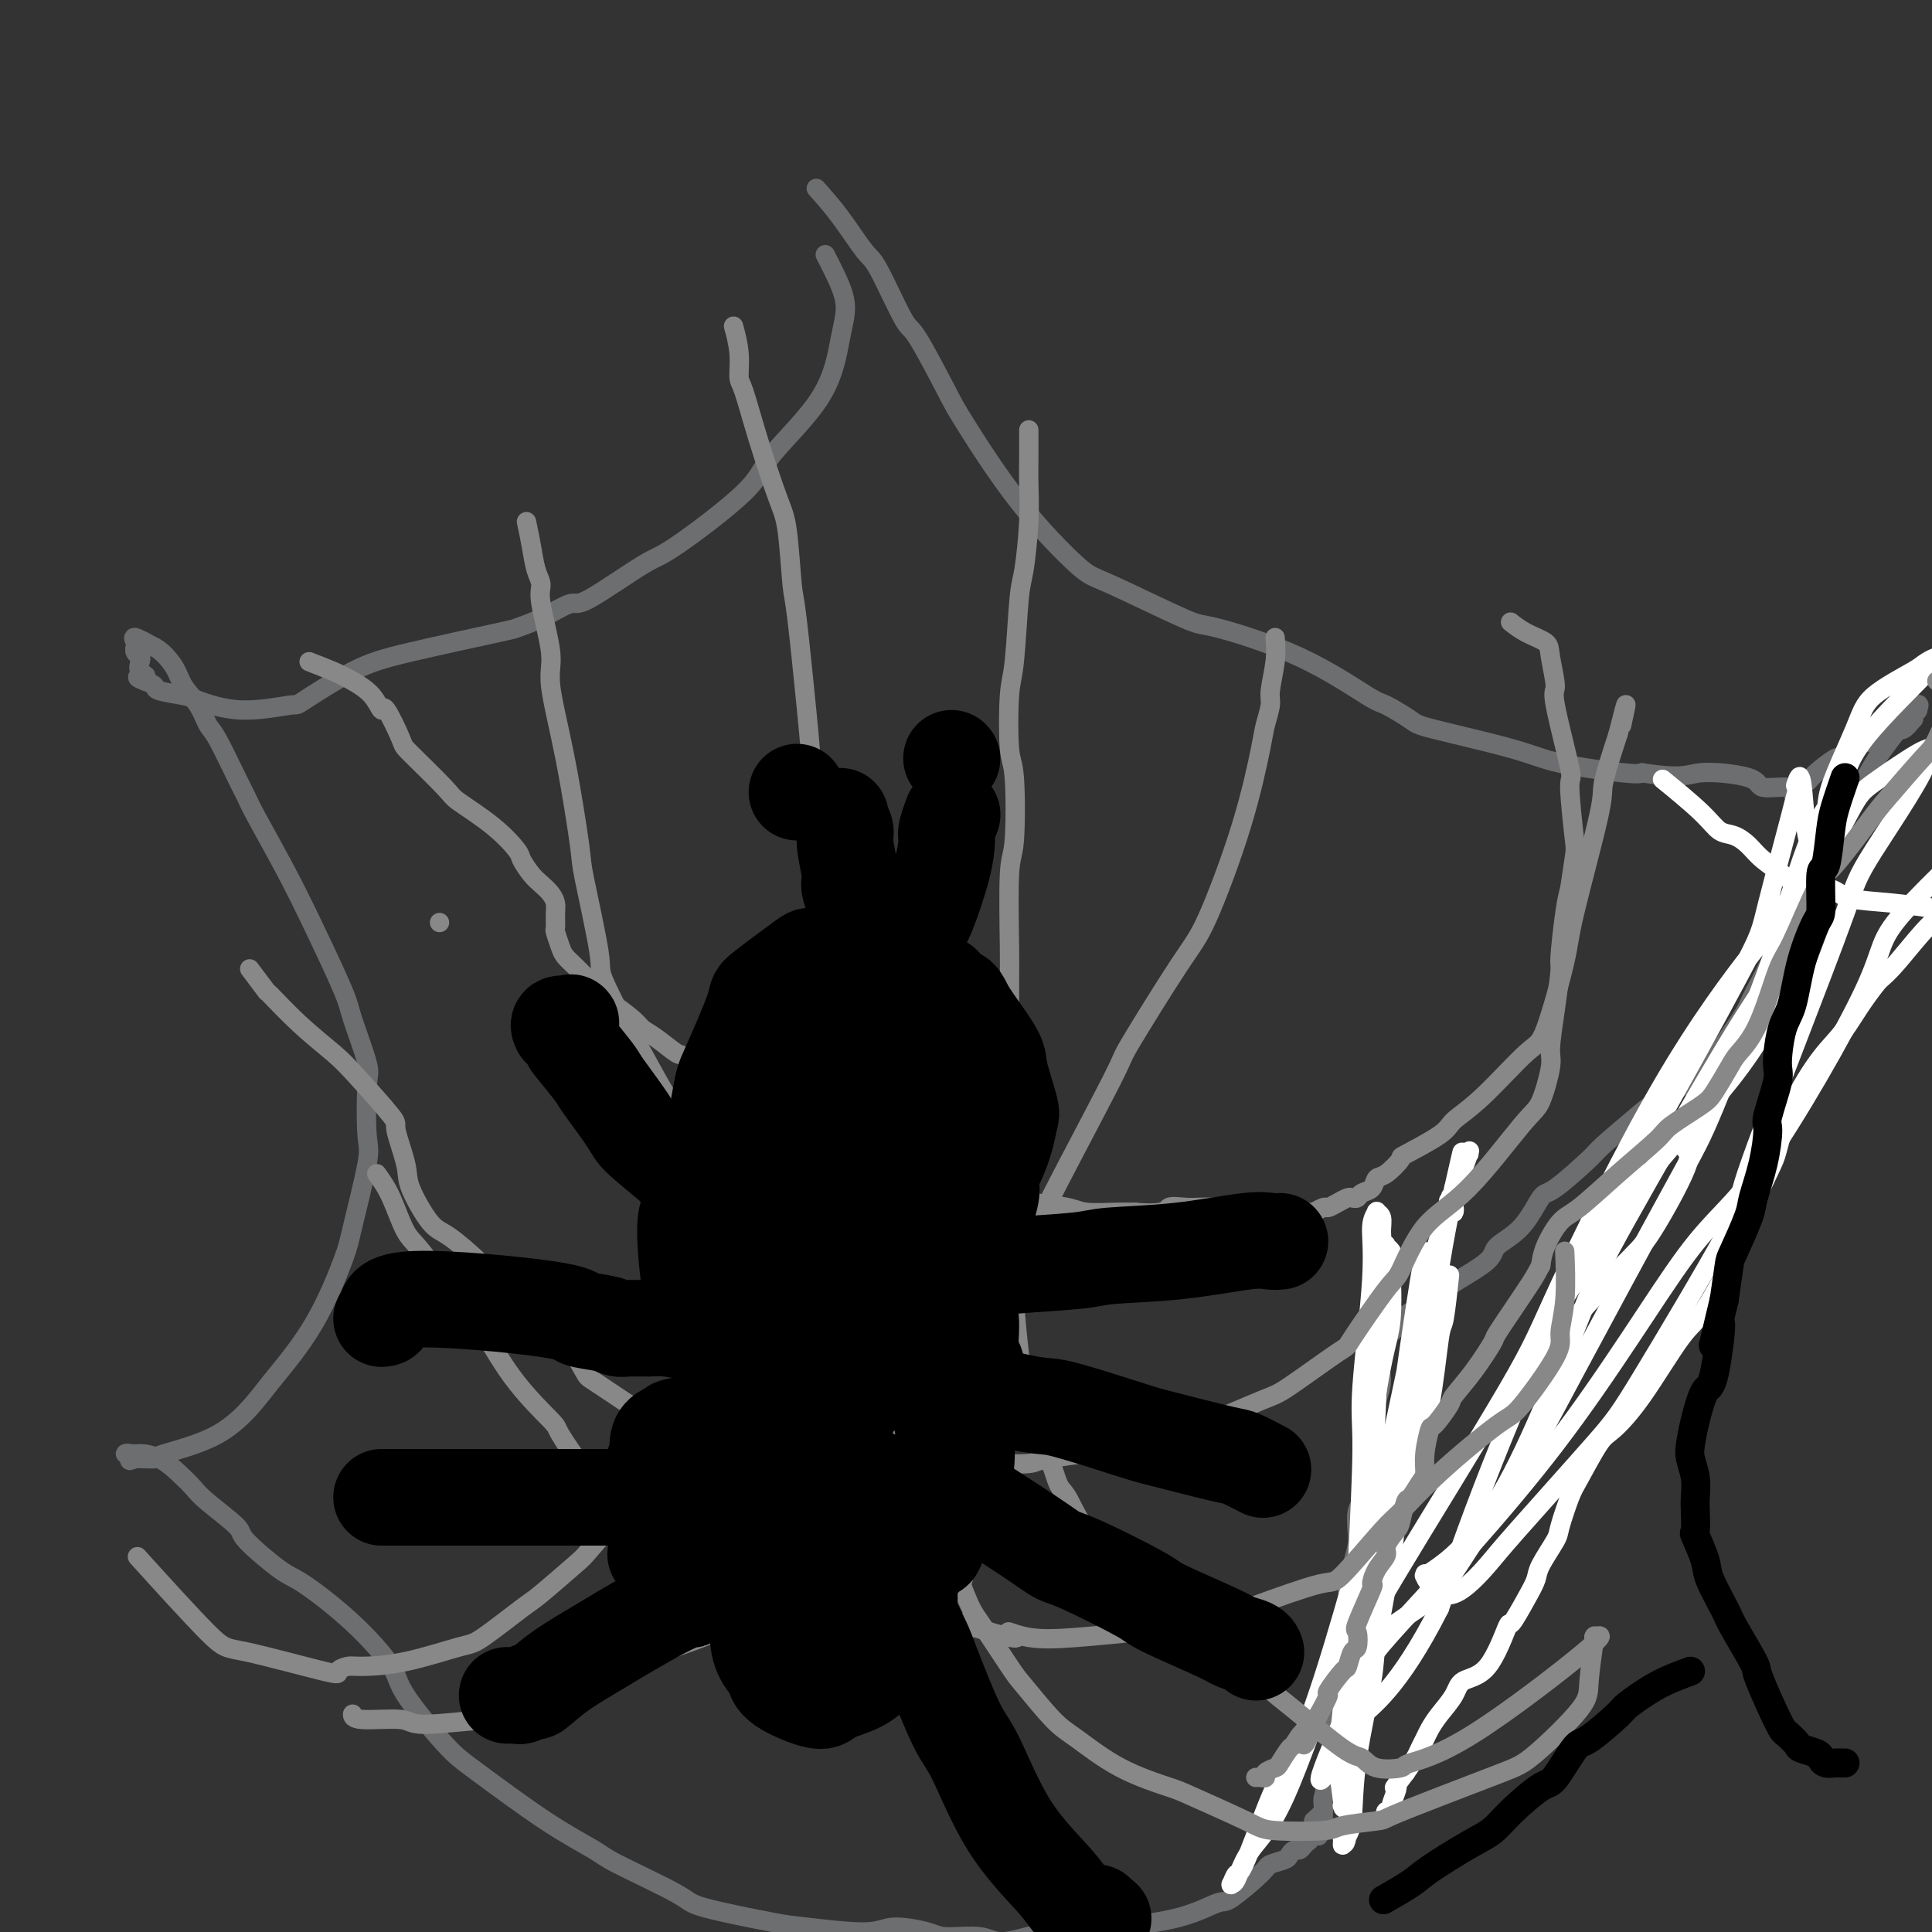 <svg viewBox='0 0 400 400' version='1.1' xmlns='http://www.w3.org/2000/svg' xmlns:xlink='http://www.w3.org/1999/xlink'><rect x="0" y="0" width="400" height="400" fill="#333333" stroke="none"/><g fill='none' stroke='#6D6E70' stroke-width='4' stroke-linecap='round' stroke-linejoin='round'><path d='M171,53c-0.012,-0.022 -0.023,-0.044 0,0c0.023,0.044 0.081,0.155 0,0c-0.081,-0.155 -0.300,-0.575 0,0c0.300,0.575 1.121,2.144 2,4c0.879,1.856 1.817,3.998 2,6c0.183,2.002 -0.388,3.864 -1,7c-0.612,3.136 -1.265,7.545 -4,12c-2.735,4.455 -7.552,8.957 -10,12c-2.448,3.043 -2.525,4.627 -6,8c-3.475,3.373 -10.346,8.535 -14,11c-3.654,2.465 -4.091,2.233 -7,4c-2.909,1.767 -8.292,5.531 -11,7c-2.708,1.469 -2.742,0.641 -4,1c-1.258,0.359 -3.741,1.906 -6,3c-2.259,1.094 -4.295,1.737 -5,2c-0.705,0.263 -0.080,0.146 -4,1c-3.920,0.854 -12.386,2.679 -18,4c-5.614,1.321 -8.376,2.137 -12,4c-3.624,1.863 -8.108,4.773 -10,6c-1.892,1.227 -1.191,0.771 -3,1c-1.809,0.229 -6.130,1.144 -10,1c-3.870,-0.144 -7.291,-1.348 -9,-2c-1.709,-0.652 -1.705,-0.752 -3,-1c-1.295,-0.248 -3.887,-0.644 -5,-1c-1.113,-0.356 -0.747,-0.673 -1,-1c-0.253,-0.327 -1.127,-0.663 -2,-1'/><path d='M30,141c-3.034,-1.123 -0.621,-0.931 0,-1c0.621,-0.069 -0.552,-0.401 -1,-1c-0.448,-0.599 -0.173,-1.466 0,-2c0.173,-0.534 0.243,-0.734 0,-1c-0.243,-0.266 -0.800,-0.598 -1,-1c-0.200,-0.402 -0.042,-0.873 0,-1c0.042,-0.127 -0.030,0.090 0,0c0.030,-0.090 0.162,-0.486 0,-1c-0.162,-0.514 -0.618,-1.147 0,-1c0.618,0.147 2.309,1.073 4,2'/><path d='M32,134c1.445,0.712 3.057,2.493 4,4c0.943,1.507 1.219,2.742 2,4c0.781,1.258 2.069,2.539 3,4c0.931,1.461 1.506,3.102 2,4c0.494,0.898 0.907,1.054 2,3c1.093,1.946 2.866,5.682 4,8c1.134,2.318 1.628,3.219 2,4c0.372,0.781 0.622,1.442 2,4c1.378,2.558 3.883,7.014 6,11c2.117,3.986 3.846,7.501 6,12c2.154,4.499 4.734,9.983 6,13c1.266,3.017 1.218,3.568 2,6c0.782,2.432 2.395,6.745 3,9c0.605,2.255 0.201,2.451 0,5c-0.201,2.549 -0.199,7.450 0,10c0.199,2.550 0.594,2.748 0,6c-0.594,3.252 -2.175,9.556 -3,13c-0.825,3.444 -0.892,4.028 -2,7c-1.108,2.972 -3.258,8.334 -6,13c-2.742,4.666 -6.078,8.637 -8,11c-1.922,2.363 -2.430,3.116 -4,5c-1.570,1.884 -4.203,4.897 -8,7c-3.797,2.103 -8.760,3.296 -11,4c-2.240,0.704 -1.757,0.920 -2,1c-0.243,0.080 -1.212,0.023 -2,0c-0.788,-0.023 -1.394,-0.011 -2,0'/><path d='M28,302c-2.569,0.772 -0.491,0.203 0,0c0.491,-0.203 -0.607,-0.040 -1,0c-0.393,0.040 -0.083,-0.042 0,0c0.083,0.042 -0.060,0.207 0,0c0.060,-0.207 0.324,-0.787 0,-1c-0.324,-0.213 -1.235,-0.061 -1,0c0.235,0.061 1.618,0.030 3,0'/><path d='M29,301c0.861,-0.069 2.512,0.258 4,1c1.488,0.742 2.813,1.899 4,3c1.187,1.101 2.236,2.144 3,3c0.764,0.856 1.241,1.523 3,3c1.759,1.477 4.799,3.763 6,5c1.201,1.237 0.564,1.426 2,3c1.436,1.574 4.946,4.533 7,6c2.054,1.467 2.654,1.443 5,3c2.346,1.557 6.440,4.697 10,8c3.560,3.303 6.587,6.770 8,9c1.413,2.230 1.212,3.224 3,6c1.788,2.776 5.565,7.334 8,10c2.435,2.666 3.529,3.439 7,6c3.471,2.561 9.321,6.912 14,10c4.679,3.088 8.188,4.915 10,6c1.812,1.085 1.925,1.428 5,3c3.075,1.572 9.110,4.374 12,6c2.890,1.626 2.636,2.077 6,3c3.364,0.923 10.347,2.316 14,3c3.653,0.684 3.975,0.657 7,1c3.025,0.343 8.753,1.057 12,1c3.247,-0.057 4.012,-0.885 6,-1c1.988,-0.115 5.197,0.484 7,1c1.803,0.516 2.199,0.951 4,1c1.801,0.049 5.009,-0.286 7,0c1.991,0.286 2.767,1.192 5,1c2.233,-0.192 5.924,-1.484 9,-2c3.076,-0.516 5.538,-0.258 8,0'/><path d='M225,400c3.611,-0.464 4.138,-0.625 7,-1c2.862,-0.375 8.060,-0.965 12,-2c3.940,-1.035 6.621,-2.515 8,-3c1.379,-0.485 1.455,0.025 3,-1c1.545,-1.025 4.561,-3.585 6,-5c1.439,-1.415 1.303,-1.685 2,-2c0.697,-0.315 2.228,-0.676 3,-1c0.772,-0.324 0.785,-0.612 1,-1c0.215,-0.388 0.632,-0.875 1,-1c0.368,-0.125 0.687,0.111 1,0c0.313,-0.111 0.619,-0.569 1,-1c0.381,-0.431 0.838,-0.834 1,-1c0.162,-0.166 0.029,-0.096 0,0c-0.029,0.096 0.045,0.219 0,0c-0.045,-0.219 -0.208,-0.780 0,-1c0.208,-0.220 0.788,-0.100 1,0c0.212,0.100 0.057,0.182 0,0c-0.057,-0.182 -0.015,-0.626 0,-1c0.015,-0.374 0.004,-0.678 0,-1c-0.004,-0.322 -0.002,-0.661 0,-1'/><path d='M272,377c2.833,-2.667 1.417,-1.333 0,0'/><path d='M169,39c1.601,1.786 3.201,3.572 5,6c1.799,2.428 3.795,5.497 5,7c1.205,1.503 1.618,1.438 3,4c1.382,2.562 3.731,7.750 5,10c1.269,2.250 1.457,1.563 3,4c1.543,2.437 4.443,7.999 6,11c1.557,3.001 1.773,3.443 4,7c2.227,3.557 6.465,10.231 11,16c4.535,5.769 9.367,10.632 12,13c2.633,2.368 3.066,2.239 7,4c3.934,1.761 11.368,5.411 15,7c3.632,1.589 3.460,1.115 7,2c3.540,0.885 10.792,3.127 17,6c6.208,2.873 11.374,6.376 14,8c2.626,1.624 2.714,1.369 4,2c1.286,0.631 3.769,2.148 5,3c1.231,0.852 1.208,1.038 5,2c3.792,0.962 11.398,2.701 16,4c4.602,1.299 6.201,2.157 10,3c3.799,0.843 9.800,1.669 13,2c3.200,0.331 3.600,0.165 4,0'/><path d='M340,160c8.791,1.366 9.269,0.279 12,0c2.731,-0.279 7.714,0.248 10,1c2.286,0.752 1.873,1.730 3,2c1.127,0.270 3.794,-0.167 5,0c1.206,0.167 0.951,0.937 1,1c0.049,0.063 0.402,-0.580 1,-1c0.598,-0.420 1.439,-0.617 2,-1c0.561,-0.383 0.840,-0.954 2,-2c1.160,-1.046 3.199,-2.569 4,-3c0.801,-0.431 0.364,0.230 1,0c0.636,-0.230 2.344,-1.352 3,-2c0.656,-0.648 0.260,-0.822 1,-1c0.740,-0.178 2.615,-0.358 4,-1c1.385,-0.642 2.279,-1.744 3,-2c0.721,-0.256 1.269,0.333 2,0c0.731,-0.333 1.645,-1.590 2,-2c0.355,-0.410 0.151,0.026 0,0c-0.151,-0.026 -0.248,-0.515 0,-1c0.248,-0.485 0.840,-0.965 1,-1c0.160,-0.035 -0.111,0.375 0,0c0.111,-0.375 0.603,-1.536 0,-1c-0.603,0.536 -2.302,2.768 -4,5'/><path d='M393,151c-1.220,1.576 -2.271,3.015 -3,4c-0.729,0.985 -1.135,1.515 -2,3c-0.865,1.485 -2.190,3.926 -3,5c-0.810,1.074 -1.105,0.781 -2,2c-0.895,1.219 -2.391,3.950 -3,5c-0.609,1.050 -0.332,0.417 -1,2c-0.668,1.583 -2.280,5.381 -3,7c-0.720,1.619 -0.547,1.060 -1,2c-0.453,0.940 -1.533,3.378 -3,6c-1.467,2.622 -3.321,5.426 -4,7c-0.679,1.574 -0.185,1.917 -1,4c-0.815,2.083 -2.941,5.905 -4,8c-1.059,2.095 -1.053,2.462 -2,4c-0.947,1.538 -2.847,4.246 -4,6c-1.153,1.754 -1.560,2.554 -3,4c-1.440,1.446 -3.914,3.538 -6,5c-2.086,1.462 -3.784,2.295 -5,3c-1.216,0.705 -1.949,1.284 -4,3c-2.051,1.716 -5.421,4.570 -7,6c-1.579,1.430 -1.366,1.436 -3,3c-1.634,1.564 -5.116,4.686 -7,6c-1.884,1.314 -2.172,0.821 -3,2c-0.828,1.179 -2.196,4.030 -4,6c-1.804,1.970 -4.043,3.061 -5,4c-0.957,0.939 -0.632,1.728 -2,3c-1.368,1.272 -4.430,3.026 -6,4c-1.570,0.974 -1.650,1.167 -3,2c-1.350,0.833 -3.970,2.306 -5,3c-1.030,0.694 -0.470,0.610 -1,1c-0.530,0.390 -2.152,1.254 -3,2c-0.848,0.746 -0.924,1.373 -1,2'/><path d='M289,275c-10.217,8.752 -3.259,3.134 -1,1c2.259,-2.134 -0.179,-0.782 -1,0c-0.821,0.782 -0.024,0.993 0,1c0.024,0.007 -0.724,-0.190 -1,0c-0.276,0.190 -0.078,0.767 0,1c0.078,0.233 0.038,0.123 0,0c-0.038,-0.123 -0.072,-0.260 0,0c0.072,0.260 0.250,0.916 0,1c-0.250,0.084 -0.929,-0.405 -1,0c-0.071,0.405 0.464,1.702 1,3'/><path d='M286,282c-0.415,1.787 0.047,2.754 0,4c-0.047,1.246 -0.605,2.773 -1,4c-0.395,1.227 -0.628,2.156 -1,3c-0.372,0.844 -0.883,1.602 -1,3c-0.117,1.398 0.161,3.436 0,5c-0.161,1.564 -0.761,2.652 -1,4c-0.239,1.348 -0.116,2.954 0,4c0.116,1.046 0.224,1.530 0,2c-0.224,0.470 -0.782,0.925 -1,2c-0.218,1.075 -0.096,2.770 0,4c0.096,1.230 0.165,1.994 0,3c-0.165,1.006 -0.565,2.253 -1,4c-0.435,1.747 -0.905,3.994 -1,5c-0.095,1.006 0.186,0.770 0,2c-0.186,1.230 -0.840,3.928 -1,5c-0.160,1.072 0.172,0.520 0,2c-0.172,1.480 -0.849,4.992 -1,6c-0.151,1.008 0.223,-0.487 0,1c-0.223,1.487 -1.043,5.956 -1,8c0.043,2.044 0.950,1.661 1,2c0.050,0.339 -0.756,1.399 -1,3c-0.244,1.601 0.073,3.743 0,5c-0.073,1.257 -0.537,1.628 -1,2'/><path d='M275,365c-1.718,13.212 -0.513,4.744 0,2c0.513,-2.744 0.333,0.238 0,2c-0.333,1.762 -0.820,2.303 -1,3c-0.180,0.697 -0.052,1.550 0,2c0.052,0.450 0.028,0.498 0,1c-0.028,0.502 -0.060,1.459 0,2c0.060,0.541 0.212,0.667 0,1c-0.212,0.333 -0.789,0.874 -1,1c-0.211,0.126 -0.057,-0.162 0,0c0.057,0.162 0.015,0.774 0,1c-0.015,0.226 -0.004,0.064 0,0c0.004,-0.064 0.002,-0.032 0,0'/></g>
<g fill='none' stroke='#FFFFFF' stroke-width='4' stroke-linecap='round' stroke-linejoin='round'><path d='M300,265c0.094,-0.880 0.187,-1.761 0,0c-0.187,1.761 -0.656,6.163 -1,8c-0.344,1.837 -0.563,1.109 -1,4c-0.437,2.891 -1.093,9.402 -2,14c-0.907,4.598 -2.065,7.283 -3,10c-0.935,2.717 -1.647,5.467 -3,11c-1.353,5.533 -3.347,13.848 -5,21c-1.653,7.152 -2.965,13.142 -4,16c-1.035,2.858 -1.794,2.583 -2,4c-0.206,1.417 0.139,4.527 0,7c-0.139,2.473 -0.764,4.308 -1,5c-0.236,0.692 -0.084,0.239 0,0c0.084,-0.239 0.101,-0.265 0,0c-0.101,0.265 -0.321,0.822 0,0c0.321,-0.822 1.181,-3.023 2,-9c0.819,-5.977 1.596,-15.730 2,-21c0.404,-5.270 0.434,-6.058 1,-14c0.566,-7.942 1.670,-23.039 2,-31c0.330,-7.961 -0.112,-8.788 0,-13c0.112,-4.212 0.777,-11.810 1,-16c0.223,-4.190 0.003,-4.974 0,-6c-0.003,-1.026 0.212,-2.296 0,-3c-0.212,-0.704 -0.849,-0.843 -1,-1c-0.151,-0.157 0.185,-0.332 0,0c-0.185,0.332 -0.889,1.172 -1,3c-0.111,1.828 0.372,4.645 0,11c-0.372,6.355 -1.600,16.250 -2,22c-0.400,5.750 0.029,7.357 0,13c-0.029,5.643 -0.514,15.321 -1,25'/><path d='M281,325c-1.181,15.207 -1.633,16.724 -2,19c-0.367,2.276 -0.648,5.310 -1,9c-0.352,3.690 -0.773,8.034 -1,10c-0.227,1.966 -0.260,1.553 0,2c0.260,0.447 0.812,1.752 1,2c0.188,0.248 0.012,-0.563 0,-1c-0.012,-0.437 0.142,-0.502 0,0c-0.142,0.502 -0.579,1.570 0,-2c0.579,-3.570 2.173,-11.779 3,-16c0.827,-4.221 0.887,-4.455 1,-11c0.113,-6.545 0.279,-19.403 1,-30c0.721,-10.597 1.998,-18.933 3,-24c1.002,-5.067 1.729,-6.863 2,-10c0.271,-3.137 0.087,-7.613 0,-10c-0.087,-2.387 -0.075,-2.683 0,-3c0.075,-0.317 0.214,-0.654 0,-1c-0.214,-0.346 -0.781,-0.701 -1,-1c-0.219,-0.299 -0.089,-0.541 0,0c0.089,0.541 0.137,1.864 0,3c-0.137,1.136 -0.460,2.086 -1,9c-0.540,6.914 -1.298,19.792 -2,27c-0.702,7.208 -1.347,8.745 -2,15c-0.653,6.255 -1.313,17.228 -2,26c-0.687,8.772 -1.400,15.345 -2,19c-0.600,3.655 -1.087,4.393 -1,7c0.087,2.607 0.747,7.082 1,9c0.253,1.918 0.099,1.277 0,1c-0.099,-0.277 -0.142,-0.190 0,0c0.142,0.190 0.469,0.483 1,-1c0.531,-1.483 1.265,-4.741 2,-8'/><path d='M281,365c0.056,0.615 -1.305,6.154 1,-13c2.305,-19.154 8.274,-63.000 11,-81c2.726,-18.000 2.209,-10.155 3,-10c0.791,0.155 2.890,-7.381 4,-10c1.110,-2.619 1.229,-0.322 1,0c-0.229,0.322 -0.807,-1.330 -1,-2c-0.193,-0.670 -0.001,-0.357 0,0c0.001,0.357 -0.188,0.759 0,0c0.188,-0.759 0.752,-2.680 0,0c-0.752,2.680 -2.821,9.959 -4,14c-1.179,4.041 -1.470,4.843 -3,12c-1.530,7.157 -4.300,20.668 -6,28c-1.700,7.332 -2.329,8.484 -4,14c-1.671,5.516 -4.384,15.395 -7,24c-2.616,8.605 -5.135,15.935 -7,20c-1.865,4.065 -3.075,4.865 -5,9c-1.925,4.135 -4.566,11.607 -6,15c-1.434,3.393 -1.660,2.709 -2,3c-0.340,0.291 -0.795,1.556 -1,2c-0.205,0.444 -0.159,0.066 0,0c0.159,-0.066 0.430,0.182 1,-1c0.570,-1.182 1.437,-3.792 3,-6c1.563,-2.208 3.822,-4.015 7,-11c3.178,-6.985 7.274,-19.148 10,-26c2.726,-6.852 4.081,-8.394 6,-16c1.919,-7.606 4.401,-21.276 6,-29c1.599,-7.724 2.315,-9.503 4,-16c1.685,-6.497 4.339,-17.714 6,-25c1.661,-7.286 2.331,-10.643 3,-14'/><path d='M301,246c3.042,-13.429 1.147,-5.000 1,-3c-0.147,2.000 1.453,-2.428 2,-4c0.547,-1.572 0.043,-0.286 0,0c-0.043,0.286 0.377,-0.427 0,0c-0.377,0.427 -1.552,1.995 -3,8c-1.448,6.005 -3.170,16.446 -4,22c-0.830,5.554 -0.770,6.222 -2,13c-1.230,6.778 -3.752,19.665 -5,27c-1.248,7.335 -1.223,9.116 -2,14c-0.777,4.884 -2.354,12.869 -3,17c-0.646,4.131 -0.359,4.408 -1,8c-0.641,3.592 -2.210,10.500 -3,16c-0.790,5.500 -0.801,9.590 -1,12c-0.199,2.410 -0.586,3.138 -1,4c-0.414,0.862 -0.853,1.859 -1,2c-0.147,0.141 -0.001,-0.573 0,-1c0.001,-0.427 -0.144,-0.568 0,0c0.144,0.568 0.577,1.845 1,-2c0.423,-3.845 0.835,-12.813 1,-17c0.165,-4.187 0.082,-3.594 0,-3'/><path d='M337,245c-0.008,0.314 -0.015,0.629 0,0c0.015,-0.629 0.053,-2.200 1,-4c0.947,-1.800 2.804,-3.829 4,-5c1.196,-1.171 1.730,-1.484 3,-2c1.270,-0.516 3.275,-1.235 4,-1c0.725,0.235 0.171,1.425 0,2c-0.171,0.575 0.040,0.536 0,1c-0.040,0.464 -0.332,1.431 0,2c0.332,0.569 1.290,0.739 0,4c-1.290,3.261 -4.826,9.613 -7,13c-2.174,3.387 -2.987,3.810 -6,7c-3.013,3.190 -8.227,9.149 -11,12c-2.773,2.851 -3.105,2.596 -4,3c-0.895,0.404 -2.352,1.468 -3,2c-0.648,0.532 -0.486,0.533 0,0c0.486,-0.533 1.296,-1.601 2,-3c0.704,-1.399 1.303,-3.128 5,-9c3.697,-5.872 10.491,-15.887 15,-22c4.509,-6.113 6.734,-8.323 11,-13c4.266,-4.677 10.572,-11.819 15,-20c4.428,-8.181 6.979,-17.401 8,-22c1.021,-4.599 0.512,-4.577 2,-8c1.488,-3.423 4.973,-10.290 7,-14c2.027,-3.710 2.596,-4.264 5,-6c2.404,-1.736 6.641,-4.656 9,-6c2.359,-1.344 2.838,-1.113 3,-1c0.162,0.113 0.005,0.107 0,0c-0.005,-0.107 0.141,-0.316 0,0c-0.141,0.316 -0.571,1.158 -1,2'/><path d='M399,157c0.213,2.171 -7.256,13.100 -11,19c-3.744,5.900 -3.765,6.773 -6,13c-2.235,6.227 -6.683,17.808 -11,29c-4.317,11.192 -8.501,21.996 -10,27c-1.499,5.004 -0.312,4.207 -4,11c-3.688,6.793 -12.250,21.175 -17,29c-4.750,7.825 -5.690,9.092 -10,14c-4.310,4.908 -11.992,13.455 -16,18c-4.008,4.545 -4.341,5.087 -6,7c-1.659,1.913 -4.643,5.195 -7,6c-2.357,0.805 -4.086,-0.869 -5,-2c-0.914,-1.131 -1.013,-1.718 -1,-2c0.013,-0.282 0.139,-0.257 0,0c-0.139,0.257 -0.544,0.747 2,-1c2.544,-1.747 8.038,-5.730 14,-16c5.962,-10.270 12.394,-26.828 16,-36c3.606,-9.172 4.387,-10.960 10,-21c5.613,-10.040 16.057,-28.334 22,-38c5.943,-9.666 7.386,-10.706 10,-17c2.614,-6.294 6.399,-17.844 8,-24c1.601,-6.156 1.017,-6.919 2,-10c0.983,-3.081 3.534,-8.481 5,-12c1.466,-3.519 1.846,-5.158 4,-7c2.154,-1.842 6.080,-3.887 8,-5c1.920,-1.113 1.833,-1.292 3,-2c1.167,-0.708 3.589,-1.944 1,1c-2.589,2.944 -10.189,10.067 -14,15c-3.811,4.933 -3.834,7.674 -5,10c-1.166,2.326 -3.476,4.236 -6,10c-2.524,5.764 -5.262,15.382 -8,25'/><path d='M367,198c-3.706,10.343 -8.971,23.702 -12,31c-3.029,7.298 -3.823,8.535 -9,18c-5.177,9.465 -14.739,27.158 -20,37c-5.261,9.842 -6.221,11.832 -10,18c-3.779,6.168 -10.375,16.514 -14,22c-3.625,5.486 -4.277,6.110 -7,8c-2.723,1.890 -7.515,5.044 -10,7c-2.485,1.956 -2.663,2.713 -3,3c-0.337,0.287 -0.831,0.105 -1,0c-0.169,-0.105 -0.011,-0.133 0,0c0.011,0.133 -0.124,0.427 0,0c0.124,-0.427 0.508,-1.576 1,-3c0.492,-1.424 1.093,-3.122 7,-13c5.907,-9.878 17.121,-27.937 23,-38c5.879,-10.063 6.424,-12.130 11,-22c4.576,-9.870 13.185,-27.542 21,-41c7.815,-13.458 14.837,-22.701 19,-28c4.163,-5.299 5.466,-6.653 7,-10c1.534,-3.347 3.299,-8.687 4,-11c0.701,-2.313 0.337,-1.601 0,-4c-0.337,-2.399 -0.648,-7.911 -1,-10c-0.352,-2.089 -0.746,-0.756 -1,0c-0.254,0.756 -0.367,0.933 0,0c0.367,-0.933 1.215,-2.978 0,2c-1.215,4.978 -4.494,16.979 -6,23c-1.506,6.021 -1.238,6.061 -6,15c-4.762,8.939 -14.555,26.778 -20,36c-5.445,9.222 -6.543,9.829 -11,19c-4.457,9.171 -12.273,26.906 -18,41c-5.727,14.094 -9.363,24.547 -13,35'/><path d='M298,333c-8.452,16.680 -14.083,20.379 -17,23c-2.917,2.621 -3.120,4.164 -4,6c-0.880,1.836 -2.439,3.964 -3,5c-0.561,1.036 -0.126,0.979 0,1c0.126,0.021 -0.057,0.118 0,0c0.057,-0.118 0.353,-0.453 0,0c-0.353,0.453 -1.354,1.693 0,-2c1.354,-3.693 5.063,-12.318 7,-17c1.937,-4.682 2.101,-5.421 9,-13c6.899,-7.579 20.531,-21.997 32,-37c11.469,-15.003 20.774,-30.592 27,-39c6.226,-8.408 9.371,-9.637 16,-19c6.629,-9.363 16.740,-26.861 21,-36c4.260,-9.139 2.668,-9.919 8,-16c5.332,-6.081 17.586,-17.464 24,-23c6.414,-5.536 6.987,-5.226 8,-7c1.013,-1.774 2.465,-5.631 3,-7c0.535,-1.369 0.153,-0.248 0,0c-0.153,0.248 -0.076,-0.376 0,-1'/><path d='M345,162c-0.690,-0.563 -1.381,-1.126 0,0c1.381,1.126 4.832,3.942 7,6c2.168,2.058 3.051,3.357 4,4c0.949,0.643 1.963,0.630 3,1c1.037,0.370 2.096,1.124 3,2c0.904,0.876 1.654,1.874 3,3c1.346,1.126 3.287,2.382 4,3c0.713,0.618 0.197,0.600 2,1c1.803,0.400 5.926,1.217 8,2c2.074,0.783 2.101,1.530 4,2c1.899,0.470 5.671,0.662 9,1c3.329,0.338 6.216,0.823 8,1c1.784,0.177 2.464,0.047 3,0c0.536,-0.047 0.928,-0.012 1,0c0.072,0.012 -0.177,0.002 0,0c0.177,-0.002 0.780,0.003 1,0c0.220,-0.003 0.058,-0.015 0,0c-0.058,0.015 -0.010,0.057 0,0c0.010,-0.057 -0.016,-0.213 0,0c0.016,0.213 0.076,0.795 0,1c-0.076,0.205 -0.288,0.034 -1,0c-0.712,-0.034 -1.922,0.068 -4,2c-2.078,1.932 -5.022,5.695 -7,8c-1.978,2.305 -2.989,3.153 -4,4'/><path d='M389,203c-3.533,4.347 -5.366,7.716 -7,10c-1.634,2.284 -3.069,3.484 -5,6c-1.931,2.516 -4.358,6.350 -6,10c-1.642,3.650 -2.498,7.118 -3,9c-0.502,1.882 -0.651,2.180 -2,5c-1.349,2.820 -3.899,8.164 -5,11c-1.101,2.836 -0.753,3.166 -2,6c-1.247,2.834 -4.089,8.172 -6,11c-1.911,2.828 -2.890,3.146 -5,6c-2.110,2.854 -5.352,8.245 -8,12c-2.648,3.755 -4.703,5.874 -6,7c-1.297,1.126 -1.837,1.257 -3,3c-1.163,1.743 -2.949,5.096 -4,7c-1.051,1.904 -1.366,2.357 -2,4c-0.634,1.643 -1.586,4.474 -2,6c-0.414,1.526 -0.290,1.745 -1,3c-0.710,1.255 -2.254,3.544 -3,5c-0.746,1.456 -0.694,2.078 -1,3c-0.306,0.922 -0.971,2.144 -2,4c-1.029,1.856 -2.420,4.348 -3,5c-0.580,0.652 -0.347,-0.534 -1,1c-0.653,1.534 -2.192,5.790 -4,8c-1.808,2.210 -3.885,2.374 -5,3c-1.115,0.626 -1.269,1.715 -2,3c-0.731,1.285 -2.041,2.766 -3,4c-0.959,1.234 -1.569,2.220 -2,3c-0.431,0.780 -0.682,1.353 -1,2c-0.318,0.647 -0.701,1.366 -1,2c-0.299,0.634 -0.514,1.181 -1,2c-0.486,0.819 -1.243,1.909 -2,3'/><path d='M291,367c-3.100,4.066 -2.351,3.232 -2,3c0.351,-0.232 0.304,0.137 0,1c-0.304,0.863 -0.865,2.221 -1,3c-0.135,0.779 0.156,0.979 0,1c-0.156,0.021 -0.759,-0.137 -1,0c-0.241,0.137 -0.121,0.568 0,1'/></g>
<g fill='none' stroke='#888888' stroke-width='4' stroke-linecap='round' stroke-linejoin='round'><path d='M401,141c2.652,0.309 5.303,0.618 6,1c0.697,0.382 -0.561,0.837 -2,3c-1.439,2.163 -3.061,6.033 -4,8c-0.939,1.967 -1.197,2.031 -3,4c-1.803,1.969 -5.151,5.844 -7,8c-1.849,2.156 -2.199,2.593 -4,5c-1.801,2.407 -5.054,6.782 -7,9c-1.946,2.218 -2.584,2.278 -4,5c-1.416,2.722 -3.610,8.105 -5,11c-1.390,2.895 -1.976,3.300 -3,6c-1.024,2.700 -2.487,7.694 -4,11c-1.513,3.306 -3.078,4.924 -4,6c-0.922,1.076 -1.201,1.611 -2,3c-0.799,1.389 -2.118,3.632 -3,5c-0.882,1.368 -1.328,1.862 -3,3c-1.672,1.138 -4.572,2.921 -6,4c-1.428,1.079 -1.384,1.453 -3,3c-1.616,1.547 -4.892,4.265 -8,7c-3.108,2.735 -6.050,5.486 -8,7c-1.950,1.514 -2.910,1.792 -4,3c-1.090,1.208 -2.312,3.345 -3,5c-0.688,1.655 -0.844,2.827 -1,4'/><path d='M319,262c-1.241,2.437 -2.344,4.030 -3,5c-0.656,0.970 -0.866,1.318 -2,3c-1.134,1.682 -3.191,4.699 -4,6c-0.809,1.301 -0.371,0.886 -1,2c-0.629,1.114 -2.325,3.759 -4,6c-1.675,2.241 -3.328,4.080 -4,5c-0.672,0.920 -0.362,0.922 -1,2c-0.638,1.078 -2.226,3.232 -3,4c-0.774,0.768 -0.736,0.150 -1,1c-0.264,0.850 -0.830,3.166 -1,5c-0.170,1.834 0.056,3.185 0,4c-0.056,0.815 -0.395,1.095 -1,2c-0.605,0.905 -1.477,2.434 -2,3c-0.523,0.566 -0.699,0.167 -1,1c-0.301,0.833 -0.728,2.897 -1,4c-0.272,1.103 -0.389,1.246 -1,2c-0.611,0.754 -1.716,2.118 -2,3c-0.284,0.882 0.252,1.281 0,2c-0.252,0.719 -1.294,1.759 -2,3c-0.706,1.241 -1.078,2.683 -1,3c0.078,0.317 0.607,-0.493 0,1c-0.607,1.493 -2.348,5.287 -3,7c-0.652,1.713 -0.214,1.345 0,2c0.214,0.655 0.203,2.334 0,3c-0.203,0.666 -0.599,0.319 -1,1c-0.401,0.681 -0.806,2.390 -1,3c-0.194,0.610 -0.176,0.122 -1,1c-0.824,0.878 -2.491,3.121 -3,4c-0.509,0.879 0.140,0.394 0,1c-0.140,0.606 -1.070,2.303 -2,4'/><path d='M273,355c-4.279,10.071 -2.976,5.248 -3,4c-0.024,-1.248 -1.373,1.080 -2,2c-0.627,0.920 -0.531,0.432 -1,1c-0.469,0.568 -1.501,2.191 -2,3c-0.499,0.809 -0.463,0.805 -1,1c-0.537,0.195 -1.647,0.588 -2,1c-0.353,0.412 0.050,0.842 0,1c-0.050,0.158 -0.552,0.042 -1,0c-0.448,-0.042 -0.842,-0.012 -1,0c-0.158,0.012 -0.079,0.006 0,0'/><path d='M91,191c0.000,0.000 0.000,0.000 0,0c0.000,0.000 0.000,0.000 0,0'/><path d='M64,137c1.766,0.682 3.532,1.364 5,2c1.468,0.636 2.639,1.225 4,2c1.361,0.775 2.912,1.736 4,3c1.088,1.264 1.714,2.832 2,3c0.286,0.168 0.232,-1.065 1,0c0.768,1.065 2.357,4.429 3,6c0.643,1.571 0.341,1.349 2,3c1.659,1.651 5.280,5.176 7,7c1.720,1.824 1.539,1.949 3,3c1.461,1.051 4.565,3.030 7,5c2.435,1.970 4.200,3.931 5,5c0.800,1.069 0.635,1.245 1,2c0.365,0.755 1.261,2.088 2,3c0.739,0.912 1.323,1.404 2,2c0.677,0.596 1.449,1.295 2,2c0.551,0.705 0.883,1.414 1,2c0.117,0.586 0.020,1.049 0,2c-0.020,0.951 0.039,2.390 0,3c-0.039,0.610 -0.174,0.392 0,1c0.174,0.608 0.657,2.041 1,3c0.343,0.959 0.546,1.443 1,2c0.454,0.557 1.161,1.189 2,2c0.839,0.811 1.811,1.803 3,3c1.189,1.197 2.594,2.598 4,4'/><path d='M126,207c1.555,1.773 0.441,0.707 1,1c0.559,0.293 2.790,1.945 4,3c1.210,1.055 1.399,1.513 2,2c0.601,0.487 1.615,1.004 3,2c1.385,0.996 3.142,2.470 4,3c0.858,0.530 0.817,0.116 2,1c1.183,0.884 3.590,3.067 5,4c1.410,0.933 1.822,0.616 3,1c1.178,0.384 3.121,1.468 4,2c0.879,0.532 0.693,0.514 2,1c1.307,0.486 4.105,1.478 6,2c1.895,0.522 2.886,0.574 4,1c1.114,0.426 2.351,1.227 4,2c1.649,0.773 3.709,1.519 5,2c1.291,0.481 1.811,0.696 3,1c1.189,0.304 3.046,0.697 4,1c0.954,0.303 1.004,0.515 2,1c0.996,0.485 2.938,1.243 4,2c1.062,0.757 1.245,1.512 2,2c0.755,0.488 2.082,0.708 3,1c0.918,0.292 1.426,0.656 2,1c0.574,0.344 1.215,0.670 2,1c0.785,0.330 1.715,0.666 2,1c0.285,0.334 -0.075,0.667 1,1c1.075,0.333 3.587,0.667 5,1c1.413,0.333 1.729,0.663 3,1c1.271,0.337 3.498,0.679 6,1c2.502,0.321 5.279,0.622 7,1c1.721,0.378 2.386,0.832 4,1c1.614,0.168 4.175,0.048 6,0c1.825,-0.048 2.912,-0.024 4,0'/><path d='M235,251c6.816,0.543 6.354,-0.601 7,-1c0.646,-0.399 2.398,-0.054 4,0c1.602,0.054 3.053,-0.182 6,0c2.947,0.182 7.390,0.782 10,1c2.610,0.218 3.386,0.054 4,0c0.614,-0.054 1.067,0.000 2,0c0.933,-0.000 2.347,-0.055 3,0c0.653,0.055 0.546,0.221 1,0c0.454,-0.221 1.469,-0.830 2,-1c0.531,-0.170 0.576,0.099 1,0c0.424,-0.099 1.226,-0.566 2,-1c0.774,-0.434 1.521,-0.836 2,-1c0.479,-0.164 0.691,-0.090 1,0c0.309,0.090 0.714,0.195 1,0c0.286,-0.195 0.453,-0.690 1,-1c0.547,-0.310 1.475,-0.433 2,-1c0.525,-0.567 0.649,-1.576 1,-2c0.351,-0.424 0.931,-0.262 2,-1c1.069,-0.738 2.626,-2.376 3,-3c0.374,-0.624 -0.437,-0.234 1,-1c1.437,-0.766 5.121,-2.687 7,-4c1.879,-1.313 1.954,-2.018 3,-3c1.046,-0.982 3.064,-2.243 6,-5c2.936,-2.757 6.791,-7.012 9,-9c2.209,-1.988 2.772,-1.710 4,-5c1.228,-3.290 3.122,-10.150 4,-14c0.878,-3.850 0.741,-4.692 2,-10c1.259,-5.308 3.916,-15.083 5,-20c1.084,-4.917 0.595,-4.976 1,-7c0.405,-2.024 1.702,-6.012 3,-10'/><path d='M335,152c2.556,-10.156 1.444,-5.044 1,-3c-0.444,2.044 -0.222,1.022 0,0'/><path d='M78,243c0.999,1.395 1.997,2.789 3,5c1.003,2.211 2.010,5.238 3,7c0.990,1.762 1.961,2.259 4,5c2.039,2.741 5.144,7.726 7,10c1.856,2.274 2.461,1.835 4,4c1.539,2.165 4.012,6.932 7,11c2.988,4.068 6.490,7.436 8,9c1.510,1.564 1.028,1.323 2,3c0.972,1.677 3.396,5.271 5,7c1.604,1.729 2.386,1.594 4,3c1.614,1.406 4.061,4.353 8,7c3.939,2.647 9.371,4.993 12,6c2.629,1.007 2.455,0.676 5,1c2.545,0.324 7.807,1.302 11,2c3.193,0.698 4.316,1.114 7,2c2.684,0.886 6.931,2.241 9,3c2.069,0.759 1.962,0.921 4,2c2.038,1.079 6.223,3.077 8,4c1.777,0.923 1.146,0.773 2,1c0.854,0.227 3.191,0.830 5,1c1.809,0.170 3.088,-0.094 4,0c0.912,0.094 1.456,0.547 2,1'/><path d='M202,337c12.135,3.728 7.971,1.548 7,1c-0.971,-0.548 1.249,0.536 4,1c2.751,0.464 6.033,0.307 10,0c3.967,-0.307 8.618,-0.763 11,-1c2.382,-0.237 2.495,-0.255 6,-1c3.505,-0.745 10.403,-2.217 14,-3c3.597,-0.783 3.895,-0.877 7,-2c3.105,-1.123 9.019,-3.274 12,-4c2.981,-0.726 3.029,-0.027 5,-2c1.971,-1.973 5.863,-6.618 8,-9c2.137,-2.382 2.517,-2.500 4,-4c1.483,-1.500 4.067,-4.380 8,-8c3.933,-3.620 9.215,-7.978 12,-10c2.785,-2.022 3.072,-1.706 5,-4c1.928,-2.294 5.497,-7.198 7,-10c1.503,-2.802 0.939,-3.504 1,-5c0.061,-1.496 0.747,-3.787 1,-7c0.253,-3.213 0.072,-7.346 0,-9c-0.072,-1.654 -0.036,-0.827 0,0'/><path d='M152,68c-0.117,-0.423 -0.234,-0.847 0,0c0.234,0.847 0.818,2.964 1,5c0.182,2.036 -0.039,3.990 0,5c0.039,1.010 0.340,1.077 1,3c0.660,1.923 1.681,5.704 3,10c1.319,4.296 2.935,9.108 4,12c1.065,2.892 1.580,3.863 2,7c0.420,3.137 0.746,8.440 1,11c0.254,2.560 0.435,2.376 1,7c0.565,4.624 1.514,14.056 2,19c0.486,4.944 0.508,5.401 1,11c0.492,5.599 1.453,16.340 2,22c0.547,5.660 0.679,6.240 1,10c0.321,3.760 0.831,10.699 1,16c0.169,5.301 -0.003,8.965 0,11c0.003,2.035 0.182,2.443 0,5c-0.182,2.557 -0.724,7.265 -1,10c-0.276,2.735 -0.287,3.498 -1,6c-0.713,2.502 -2.128,6.742 -3,9c-0.872,2.258 -1.202,2.533 -2,4c-0.798,1.467 -2.065,4.125 -3,8c-0.935,3.875 -1.539,8.966 -2,11c-0.461,2.034 -0.778,1.009 -2,3c-1.222,1.991 -3.349,6.997 -5,10c-1.651,3.003 -2.825,4.001 -4,5'/><path d='M149,288c-3.372,5.086 -6.302,8.801 -8,11c-1.698,2.199 -2.164,2.884 -4,5c-1.836,2.116 -5.042,5.665 -8,9c-2.958,3.335 -5.668,6.456 -7,8c-1.332,1.544 -1.288,1.511 -3,3c-1.712,1.489 -5.182,4.500 -7,6c-1.818,1.500 -1.986,1.488 -4,3c-2.014,1.512 -5.876,4.548 -8,6c-2.124,1.452 -2.511,1.320 -5,2c-2.489,0.680 -7.080,2.172 -11,3c-3.920,0.828 -7.169,0.992 -9,1c-1.831,0.008 -2.244,-0.139 -3,0c-0.756,0.139 -1.855,0.563 -2,1c-0.145,0.437 0.663,0.885 -3,0c-3.663,-0.885 -11.796,-3.103 -16,-4c-4.204,-0.897 -4.478,-0.472 -8,-4c-3.522,-3.528 -10.292,-11.008 -13,-14c-2.708,-2.992 -1.354,-1.496 0,0'/><path d='M213,89c0.006,2.137 0.013,4.275 0,6c-0.013,1.725 -0.045,3.039 0,5c0.045,1.961 0.166,4.569 0,8c-0.166,3.431 -0.620,7.686 -1,10c-0.380,2.314 -0.687,2.686 -1,6c-0.313,3.314 -0.633,9.571 -1,13c-0.367,3.429 -0.782,4.030 -1,7c-0.218,2.970 -0.241,8.308 0,11c0.241,2.692 0.744,2.738 1,6c0.256,3.262 0.265,9.741 0,13c-0.265,3.259 -0.803,3.297 -1,7c-0.197,3.703 -0.053,11.072 0,15c0.053,3.928 0.014,4.414 0,7c-0.014,2.586 -0.003,7.272 0,11c0.003,3.728 -0.000,6.498 0,8c0.000,1.502 0.004,1.738 0,4c-0.004,2.262 -0.016,6.551 0,9c0.016,2.449 0.060,3.057 0,5c-0.060,1.943 -0.224,5.219 0,10c0.224,4.781 0.836,11.066 1,14c0.164,2.934 -0.121,2.519 0,5c0.121,2.481 0.648,7.860 1,11c0.352,3.140 0.529,4.040 1,6c0.471,1.960 1.235,4.980 2,8'/><path d='M214,294c1.354,8.342 2.239,7.198 3,8c0.761,0.802 1.397,3.549 2,5c0.603,1.451 1.174,1.605 2,3c0.826,1.395 1.908,4.029 4,7c2.092,2.971 5.193,6.277 7,8c1.807,1.723 2.318,1.863 5,4c2.682,2.137 7.534,6.272 10,8c2.466,1.728 2.548,1.050 5,3c2.452,1.950 7.276,6.530 10,9c2.724,2.470 3.347,2.830 6,5c2.653,2.170 7.334,6.148 10,8c2.666,1.852 3.315,1.576 4,2c0.685,0.424 1.405,1.549 3,2c1.595,0.451 4.066,0.229 5,0c0.934,-0.229 0.333,-0.463 2,-1c1.667,-0.537 5.603,-1.375 13,-6c7.397,-4.625 18.256,-13.036 23,-17c4.744,-3.964 3.372,-3.482 2,-3'/><path d='M52,201c0.000,0.000 0.000,0.000 0,0c-0.000,-0.000 -0.000,-0.000 0,0c0.000,0.000 0.001,0.001 0,0c-0.001,-0.001 -0.003,-0.004 0,0c0.003,0.004 0.012,0.017 0,0c-0.012,-0.017 -0.046,-0.062 0,0c0.046,0.062 0.172,0.230 0,0c-0.172,-0.230 -0.643,-0.859 0,0c0.643,0.859 2.401,3.204 3,4c0.599,0.796 0.039,0.042 1,1c0.961,0.958 3.443,3.627 6,6c2.557,2.373 5.190,4.449 7,6c1.810,1.551 2.797,2.578 5,5c2.203,2.422 5.622,6.239 7,8c1.378,1.761 0.715,1.466 1,3c0.285,1.534 1.519,4.897 2,7c0.481,2.103 0.209,2.946 1,5c0.791,2.054 2.645,5.319 4,7c1.355,1.681 2.212,1.778 4,3c1.788,1.222 4.508,3.570 7,6c2.492,2.430 4.755,4.942 6,6c1.245,1.058 1.470,0.662 3,2c1.530,1.338 4.363,4.410 6,6c1.637,1.590 2.076,1.696 3,3c0.924,1.304 2.332,3.805 3,5c0.668,1.195 0.596,1.086 2,2c1.404,0.914 4.284,2.853 6,4c1.716,1.147 2.270,1.501 4,2c1.730,0.499 4.637,1.143 8,2c3.363,0.857 7.181,1.929 11,3'/><path d='M152,297c5.165,1.988 3.579,1.460 7,2c3.421,0.540 11.850,2.150 16,3c4.150,0.850 4.021,0.942 6,1c1.979,0.058 6.066,0.082 9,0c2.934,-0.082 4.717,-0.270 6,0c1.283,0.270 2.068,0.998 3,1c0.932,0.002 2.011,-0.722 3,-1c0.989,-0.278 1.889,-0.109 4,0c2.111,0.109 5.435,0.160 7,0c1.565,-0.160 1.372,-0.530 4,-1c2.628,-0.470 8.079,-1.041 13,-2c4.921,-0.959 9.313,-2.307 12,-3c2.687,-0.693 3.670,-0.730 7,-2c3.330,-1.270 9.008,-3.774 12,-5c2.992,-1.226 3.300,-1.176 6,-3c2.700,-1.824 7.794,-5.523 10,-7c2.206,-1.477 1.525,-0.732 3,-3c1.475,-2.268 5.105,-7.550 7,-10c1.895,-2.450 2.054,-2.069 3,-4c0.946,-1.931 2.678,-6.173 5,-9c2.322,-2.827 5.234,-4.237 9,-8c3.766,-3.763 8.385,-9.878 11,-13c2.615,-3.122 3.227,-3.251 4,-5c0.773,-1.749 1.709,-5.120 2,-7c0.291,-1.880 -0.063,-2.271 0,-4c0.063,-1.729 0.542,-4.798 1,-8c0.458,-3.202 0.896,-6.539 1,-8c0.104,-1.461 -0.126,-1.047 0,-3c0.126,-1.953 0.607,-6.272 1,-9c0.393,-2.728 0.696,-3.864 1,-5'/><path d='M325,184c1.229,-8.416 1.301,-7.455 1,-10c-0.301,-2.545 -0.974,-8.597 -1,-11c-0.026,-2.403 0.595,-1.158 0,-4c-0.595,-2.842 -2.406,-9.772 -3,-13c-0.594,-3.228 0.030,-2.753 0,-4c-0.030,-1.247 -0.712,-4.215 -1,-6c-0.288,-1.785 -0.180,-2.386 -1,-3c-0.820,-0.614 -2.567,-1.242 -4,-2c-1.433,-0.758 -2.552,-1.645 -3,-2c-0.448,-0.355 -0.224,-0.177 0,0'/><path d='M109,108c0.344,1.625 0.689,3.250 1,5c0.311,1.750 0.589,3.626 1,5c0.411,1.374 0.956,2.246 1,3c0.044,0.754 -0.412,1.390 0,4c0.412,2.610 1.690,7.194 2,10c0.310,2.806 -0.350,3.835 0,7c0.350,3.165 1.711,8.468 3,15c1.289,6.532 2.506,14.293 3,18c0.494,3.707 0.264,3.359 1,7c0.736,3.641 2.438,11.272 3,15c0.562,3.728 -0.015,3.552 1,6c1.015,2.448 3.622,7.521 5,10c1.378,2.479 1.527,2.364 3,5c1.473,2.636 4.270,8.024 7,12c2.730,3.976 5.392,6.541 7,8c1.608,1.459 2.161,1.812 4,4c1.839,2.188 4.965,6.211 7,9c2.035,2.789 2.979,4.345 5,7c2.021,2.655 5.120,6.408 8,11c2.880,4.592 5.542,10.021 7,13c1.458,2.979 1.711,3.506 3,6c1.289,2.494 3.614,6.954 5,9c1.386,2.046 1.833,1.678 3,4c1.167,2.322 3.055,7.334 4,10c0.945,2.666 0.947,2.987 2,5c1.053,2.013 3.158,5.718 4,8c0.842,2.282 0.421,3.141 0,4'/><path d='M199,328c2.115,5.480 2.404,5.681 4,8c1.596,2.319 4.501,6.756 6,9c1.499,2.244 1.592,2.297 3,4c1.408,1.703 4.130,5.058 6,7c1.870,1.942 2.889,2.471 5,4c2.111,1.529 5.314,4.060 9,6c3.686,1.940 7.857,3.291 10,4c2.143,0.709 2.260,0.776 5,2c2.740,1.224 8.104,3.607 11,5c2.896,1.393 3.323,1.798 6,2c2.677,0.202 7.605,0.201 10,0c2.395,-0.201 2.258,-0.603 4,-1c1.742,-0.397 5.363,-0.789 7,-1c1.637,-0.211 1.290,-0.240 3,-1c1.710,-0.760 5.476,-2.249 10,-4c4.524,-1.751 9.804,-3.762 13,-5c3.196,-1.238 4.307,-1.702 7,-4c2.693,-2.298 6.969,-6.430 9,-9c2.031,-2.570 1.816,-3.576 2,-6c0.184,-2.424 0.767,-6.264 1,-8c0.233,-1.736 0.117,-1.368 0,-1'/><path d='M264,132c0.121,1.497 0.241,2.993 0,5c-0.241,2.007 -0.844,4.524 -1,6c-0.156,1.476 0.135,1.910 0,3c-0.135,1.090 -0.696,2.835 -1,4c-0.304,1.165 -0.349,1.751 -1,5c-0.651,3.249 -1.906,9.163 -4,16c-2.094,6.837 -5.025,14.598 -7,19c-1.975,4.402 -2.993,5.445 -6,10c-3.007,4.555 -8.004,12.622 -10,16c-1.996,3.378 -0.990,2.068 -4,8c-3.010,5.932 -10.038,19.107 -13,25c-2.962,5.893 -1.860,4.504 -3,7c-1.140,2.496 -4.521,8.875 -6,12c-1.479,3.125 -1.057,2.994 -2,6c-0.943,3.006 -3.252,9.149 -4,12c-0.748,2.851 0.066,2.409 -1,4c-1.066,1.591 -4.011,5.215 -5,7c-0.989,1.785 -0.022,1.731 -1,3c-0.978,1.269 -3.900,3.862 -5,5c-1.100,1.138 -0.377,0.822 -1,2c-0.623,1.178 -2.592,3.852 -5,6c-2.408,2.148 -5.254,3.772 -7,5c-1.746,1.228 -2.393,2.061 -4,3c-1.607,0.939 -4.173,1.982 -6,3c-1.827,1.018 -2.913,2.009 -4,3'/><path d='M163,327c-4.882,3.333 -6.587,4.667 -8,6c-1.413,1.333 -2.533,2.665 -5,4c-2.467,1.335 -6.279,2.674 -10,4c-3.721,1.326 -7.349,2.639 -9,3c-1.651,0.361 -1.325,-0.230 -3,0c-1.675,0.230 -5.353,1.283 -7,2c-1.647,0.717 -1.264,1.100 -2,2c-0.736,0.900 -2.592,2.317 -4,3c-1.408,0.683 -2.367,0.633 -3,1c-0.633,0.367 -0.940,1.152 -2,2c-1.060,0.848 -2.872,1.759 -4,2c-1.128,0.241 -1.570,-0.188 -5,0c-3.430,0.188 -9.847,0.993 -13,1c-3.153,0.007 -3.041,-0.783 -5,-1c-1.959,-0.217 -5.989,0.138 -8,0c-2.011,-0.138 -2.003,-0.769 -2,-1c0.003,-0.231 0.001,-0.062 0,0c-0.001,0.062 -0.000,0.017 0,0c0.000,-0.017 0.000,-0.004 0,0c-0.000,0.004 -0.000,0.001 0,0c0.000,-0.001 0.000,-0.000 0,0c-0.000,0.000 -0.000,0.000 0,0c0.000,-0.000 0.000,-0.000 0,0c-0.000,0.000 -0.000,0.000 0,0'/></g>
<g fill='none' stroke='#000000' stroke-width='20' stroke-linecap='round' stroke-linejoin='round'><path d='M186,226c-1.885,0.724 -3.770,1.447 -5,3c-1.230,1.553 -1.804,3.935 -2,5c-0.196,1.065 -0.015,0.814 0,2c0.015,1.186 -0.136,3.809 0,6c0.136,2.191 0.558,3.950 1,5c0.442,1.050 0.903,1.391 2,3c1.097,1.609 2.829,4.485 4,6c1.171,1.515 1.781,1.667 3,2c1.219,0.333 3.048,0.847 4,1c0.952,0.153 1.029,-0.053 2,-1c0.971,-0.947 2.837,-2.633 4,-4c1.163,-1.367 1.625,-2.414 3,-5c1.375,-2.586 3.664,-6.709 5,-10c1.336,-3.291 1.718,-5.749 2,-7c0.282,-1.251 0.465,-1.294 0,-3c-0.465,-1.706 -1.578,-5.076 -2,-7c-0.422,-1.924 -0.152,-2.403 -1,-4c-0.848,-1.597 -2.814,-4.314 -4,-6c-1.186,-1.686 -1.593,-2.343 -2,-3'/><path d='M200,209c-1.843,-4.001 -1.951,-2.504 -3,-2c-1.049,0.504 -3.040,0.015 -4,0c-0.960,-0.015 -0.888,0.444 -2,1c-1.112,0.556 -3.408,1.210 -5,2c-1.592,0.790 -2.480,1.717 -4,3c-1.520,1.283 -3.672,2.923 -5,4c-1.328,1.077 -1.831,1.590 -2,4c-0.169,2.410 -0.005,6.715 0,9c0.005,2.285 -0.150,2.549 0,5c0.150,2.451 0.605,7.087 1,11c0.395,3.913 0.730,7.102 1,9c0.270,1.898 0.476,2.505 2,4c1.524,1.495 4.367,3.879 6,5c1.633,1.121 2.055,0.979 3,1c0.945,0.021 2.412,0.207 4,0c1.588,-0.207 3.299,-0.805 4,-1c0.701,-0.195 0.394,0.014 1,-1c0.606,-1.014 2.126,-3.252 3,-4c0.874,-0.748 1.103,-0.004 2,-2c0.897,-1.996 2.462,-6.730 3,-9c0.538,-2.270 0.049,-2.077 0,-4c-0.049,-1.923 0.342,-5.962 0,-10c-0.342,-4.038 -1.419,-8.077 -2,-10c-0.581,-1.923 -0.668,-1.732 -2,-5c-1.332,-3.268 -3.909,-9.997 -5,-13c-1.091,-3.003 -0.696,-2.280 -1,-2c-0.304,0.280 -1.308,0.116 -2,0c-0.692,-0.116 -1.071,-0.185 -1,0c0.071,0.185 0.592,0.624 0,1c-0.592,0.376 -2.296,0.688 -4,1'/><path d='M188,206c-1.161,0.154 -0.062,0.539 -1,2c-0.938,1.461 -3.912,3.999 -5,5c-1.088,1.001 -0.289,0.467 -1,2c-0.711,1.533 -2.932,5.133 -4,7c-1.068,1.867 -0.983,2.000 -1,3c-0.017,1.000 -0.136,2.868 0,5c0.136,2.132 0.526,4.530 1,6c0.474,1.470 1.031,2.012 2,4c0.969,1.988 2.351,5.422 3,7c0.649,1.578 0.566,1.298 1,2c0.434,0.702 1.384,2.384 2,3c0.616,0.616 0.897,0.166 1,0c0.103,-0.166 0.030,-0.047 0,0c-0.030,0.047 -0.015,0.024 0,0'/><path d='M184,286c-0.000,0.000 -0.000,0.000 0,0c0.000,-0.000 0.000,-0.001 0,0c-0.000,0.001 -0.001,0.003 0,0c0.001,-0.003 0.004,-0.010 0,0c-0.004,0.010 -0.015,0.038 0,0c0.015,-0.038 0.057,-0.143 0,0c-0.057,0.143 -0.211,0.532 0,0c0.211,-0.532 0.789,-1.985 1,-3c0.211,-1.015 0.057,-1.592 0,-2c-0.057,-0.408 -0.017,-0.646 0,-1c0.017,-0.354 0.011,-0.824 0,-1c-0.011,-0.176 -0.027,-0.059 0,0c0.027,0.059 0.096,0.060 0,0c-0.096,-0.060 -0.358,-0.182 0,0c0.358,0.182 1.337,0.668 0,0c-1.337,-0.668 -4.990,-2.490 -7,-3c-2.010,-0.510 -2.378,0.293 -4,2c-1.622,1.707 -4.499,4.319 -6,6c-1.501,1.681 -1.626,2.431 -2,5c-0.374,2.569 -0.997,6.958 -1,9c-0.003,2.042 0.615,1.739 2,4c1.385,2.261 3.536,7.086 6,10c2.464,2.914 5.241,3.916 7,5c1.759,1.084 2.499,2.251 4,3c1.501,0.749 3.764,1.080 5,1c1.236,-0.080 1.444,-0.571 2,-1c0.556,-0.429 1.458,-0.795 2,-1c0.542,-0.205 0.723,-0.247 1,-1c0.277,-0.753 0.651,-2.215 1,-3c0.349,-0.785 0.675,-0.892 1,-1'/><path d='M196,314c1.088,-1.820 0.307,-2.869 0,-5c-0.307,-2.131 -0.139,-5.345 0,-7c0.139,-1.655 0.248,-1.752 0,-3c-0.248,-1.248 -0.854,-3.647 -1,-5c-0.146,-1.353 0.168,-1.659 0,-3c-0.168,-1.341 -0.818,-3.719 -1,-5c-0.182,-1.281 0.103,-1.467 0,-2c-0.103,-0.533 -0.596,-1.412 -1,-2c-0.404,-0.588 -0.720,-0.886 -1,-1c-0.280,-0.114 -0.523,-0.046 -1,0c-0.477,0.046 -1.189,0.069 -2,0c-0.811,-0.069 -1.723,-0.232 -3,0c-1.277,0.232 -2.920,0.858 -5,2c-2.080,1.142 -4.599,2.799 -6,4c-1.401,1.201 -1.685,1.945 -3,4c-1.315,2.055 -3.659,5.419 -5,7c-1.341,1.581 -1.677,1.379 -2,3c-0.323,1.621 -0.632,5.067 -1,7c-0.368,1.933 -0.793,2.354 0,4c0.793,1.646 2.805,4.518 4,6c1.195,1.482 1.574,1.574 3,2c1.426,0.426 3.901,1.184 6,2c2.099,0.816 3.823,1.689 5,2c1.177,0.311 1.806,0.061 3,0c1.194,-0.061 2.955,0.066 4,0c1.045,-0.066 1.376,-0.325 2,-1c0.624,-0.675 1.540,-1.767 2,-2c0.460,-0.233 0.463,0.391 1,-1c0.537,-1.391 1.606,-4.798 2,-6c0.394,-1.202 0.113,-0.201 0,-1c-0.113,-0.799 -0.056,-3.400 0,-6'/><path d='M196,307c-0.034,-1.444 -0.117,-1.554 0,-3c0.117,-1.446 0.436,-4.229 0,-8c-0.436,-3.771 -1.627,-8.530 -2,-11c-0.373,-2.470 0.071,-2.649 -1,-4c-1.071,-1.351 -3.656,-3.873 -5,-5c-1.344,-1.127 -1.446,-0.860 -3,-1c-1.554,-0.140 -4.560,-0.686 -6,-1c-1.440,-0.314 -1.314,-0.396 -2,0c-0.686,0.396 -2.186,1.270 -3,2c-0.814,0.730 -0.944,1.318 -2,2c-1.056,0.682 -3.040,1.460 -5,3c-1.960,1.540 -3.898,3.843 -5,5c-1.102,1.157 -1.369,1.170 -2,3c-0.631,1.830 -1.627,5.479 -2,7c-0.373,1.521 -0.122,0.915 0,2c0.122,1.085 0.116,3.861 0,5c-0.116,1.139 -0.344,0.641 0,1c0.344,0.359 1.258,1.574 3,3c1.742,1.426 4.313,3.062 6,4c1.687,0.938 2.492,1.180 5,2c2.508,0.820 6.719,2.220 9,3c2.281,0.780 2.632,0.941 4,1c1.368,0.059 3.753,0.016 5,0c1.247,-0.016 1.357,-0.006 2,0c0.643,0.006 1.819,0.007 3,-1c1.181,-1.007 2.368,-3.023 3,-5c0.632,-1.977 0.709,-3.917 1,-5c0.291,-1.083 0.798,-1.309 1,-3c0.202,-1.691 0.101,-4.845 0,-8'/><path d='M200,295c1.045,-3.609 1.159,-2.133 1,-3c-0.159,-0.867 -0.590,-4.078 -1,-7c-0.410,-2.922 -0.799,-5.557 -1,-7c-0.201,-1.443 -0.215,-1.695 -1,-3c-0.785,-1.305 -2.343,-3.664 -3,-5c-0.657,-1.336 -0.415,-1.648 -1,-2c-0.585,-0.352 -1.998,-0.743 -3,-1c-1.002,-0.257 -1.593,-0.380 -3,-1c-1.407,-0.620 -3.631,-1.736 -5,-2c-1.369,-0.264 -1.884,0.324 -3,1c-1.116,0.676 -2.833,1.441 -5,3c-2.167,1.559 -4.785,3.911 -6,5c-1.215,1.089 -1.026,0.913 -2,2c-0.974,1.087 -3.110,3.437 -4,5c-0.890,1.563 -0.533,2.339 -1,4c-0.467,1.661 -1.758,4.206 -2,6c-0.242,1.794 0.566,2.836 1,4c0.434,1.164 0.494,2.449 1,4c0.506,1.551 1.459,3.369 2,4c0.541,0.631 0.671,0.075 2,1c1.329,0.925 3.857,3.331 7,5c3.143,1.669 6.900,2.603 9,3c2.100,0.397 2.544,0.259 4,0c1.456,-0.259 3.923,-0.639 5,-1c1.077,-0.361 0.765,-0.705 1,-1c0.235,-0.295 1.019,-0.543 2,-1c0.981,-0.457 2.160,-1.122 3,-2c0.840,-0.878 1.342,-1.967 2,-5c0.658,-3.033 1.474,-8.009 2,-11c0.526,-2.991 0.763,-3.995 1,-5'/><path d='M202,285c0.535,-3.774 -0.629,-2.708 -1,-4c-0.371,-1.292 0.050,-4.941 0,-7c-0.050,-2.059 -0.571,-2.528 -1,-4c-0.429,-1.472 -0.767,-3.949 -1,-5c-0.233,-1.051 -0.359,-0.677 -1,-1c-0.641,-0.323 -1.795,-1.342 -3,-2c-1.205,-0.658 -2.462,-0.954 -3,-1c-0.538,-0.046 -0.357,0.160 -2,0c-1.643,-0.160 -5.110,-0.684 -7,-1c-1.890,-0.316 -2.201,-0.424 -4,0c-1.799,0.424 -5.085,1.381 -7,2c-1.915,0.619 -2.460,0.902 -4,2c-1.540,1.098 -4.074,3.012 -6,5c-1.926,1.988 -3.245,4.052 -4,5c-0.755,0.948 -0.945,0.781 -1,2c-0.055,1.219 0.027,3.825 0,5c-0.027,1.175 -0.162,0.921 0,2c0.162,1.079 0.621,3.492 1,5c0.379,1.508 0.677,2.111 1,3c0.323,0.889 0.670,2.063 3,4c2.330,1.937 6.643,4.635 9,6c2.357,1.365 2.757,1.395 6,3c3.243,1.605 9.327,4.785 12,6c2.673,1.215 1.934,0.467 2,0c0.066,-0.467 0.935,-0.652 2,-1c1.065,-0.348 2.324,-0.858 3,-1c0.676,-0.142 0.769,0.086 1,0c0.231,-0.086 0.601,-0.485 1,-1c0.399,-0.515 0.828,-1.147 1,-2c0.172,-0.853 0.086,-1.926 0,-3'/><path d='M199,302c0.468,-2.287 0.136,-5.004 0,-7c-0.136,-1.996 -0.078,-3.271 0,-5c0.078,-1.729 0.176,-3.912 0,-5c-0.176,-1.088 -0.624,-1.080 -1,-2c-0.376,-0.920 -0.679,-2.769 -1,-4c-0.321,-1.231 -0.659,-1.844 -1,-2c-0.341,-0.156 -0.686,0.143 -1,0c-0.314,-0.143 -0.598,-0.730 -1,-1c-0.402,-0.270 -0.921,-0.224 -2,0c-1.079,0.224 -2.719,0.625 -5,1c-2.281,0.375 -5.204,0.724 -7,1c-1.796,0.276 -2.466,0.478 -4,1c-1.534,0.522 -3.931,1.363 -5,2c-1.069,0.637 -0.808,1.069 -2,3c-1.192,1.931 -3.835,5.359 -5,7c-1.165,1.641 -0.850,1.494 -1,3c-0.150,1.506 -0.764,4.664 -1,6c-0.236,1.336 -0.095,0.851 0,2c0.095,1.149 0.145,3.934 1,6c0.855,2.066 2.516,3.414 3,4c0.484,0.586 -0.209,0.410 1,1c1.209,0.590 4.321,1.946 6,3c1.679,1.054 1.926,1.806 3,2c1.074,0.194 2.976,-0.170 4,0c1.024,0.170 1.171,0.875 2,1c0.829,0.125 2.341,-0.328 4,-1c1.659,-0.672 3.465,-1.561 4,-2c0.535,-0.439 -0.202,-0.426 0,-1c0.202,-0.574 1.343,-1.735 2,-3c0.657,-1.265 0.828,-2.632 1,-4'/><path d='M193,308c0.857,-1.714 -0.500,-1.000 -1,-1c-0.500,0.000 -0.143,-0.714 0,-1c0.143,-0.286 0.071,-0.143 0,0'/><path d='M165,259c-1.885,-1.229 -3.770,-2.458 -5,-3c-1.230,-0.542 -1.805,-0.396 -3,-1c-1.195,-0.604 -3.010,-1.958 -4,-3c-0.990,-1.042 -1.154,-1.772 -3,-3c-1.846,-1.228 -5.374,-2.952 -7,-4c-1.626,-1.048 -1.350,-1.418 -3,-3c-1.650,-1.582 -5.227,-4.375 -7,-6c-1.773,-1.625 -1.743,-2.082 -3,-4c-1.257,-1.918 -3.801,-5.296 -5,-7c-1.199,-1.704 -1.051,-1.735 -2,-3c-0.949,-1.265 -2.994,-3.765 -4,-5c-1.006,-1.235 -0.974,-1.204 -1,-2c-0.026,-0.796 -0.110,-2.420 0,-3c0.110,-0.580 0.414,-0.118 0,0c-0.414,0.118 -1.547,-0.109 -2,0c-0.453,0.109 -0.227,0.555 0,1'/><path d='M144,276c-2.192,-0.424 -4.383,-0.849 -6,-1c-1.617,-0.151 -2.658,-0.029 -4,0c-1.342,0.029 -2.983,-0.036 -4,0c-1.017,0.036 -1.408,0.171 -2,0c-0.592,-0.171 -1.384,-0.648 -3,-1c-1.616,-0.352 -4.057,-0.578 -5,-1c-0.943,-0.422 -0.387,-1.041 -7,-2c-6.613,-0.959 -20.396,-2.258 -27,-2c-6.604,0.258 -6.030,2.074 -6,3c0.030,0.926 -0.485,0.963 -1,1'/><path d='M126,310c-2.220,0.000 -4.440,0.000 -6,0c-1.560,0.000 -2.459,0.000 -4,0c-1.541,0.000 -3.725,0.000 -5,0c-1.275,-0.000 -1.640,0.000 -4,0c-2.360,0.000 -6.715,0.000 -11,0c-4.285,0.000 -8.500,0.000 -11,0c-2.500,0.000 -3.286,0.000 -4,0c-0.714,0.000 -1.357,0.000 -2,0'/><path d='M136,322c0.006,0.004 0.011,0.008 0,0c-0.011,-0.008 -0.039,-0.028 0,0c0.039,0.028 0.144,0.103 0,0c-0.144,-0.103 -0.536,-0.382 0,0c0.536,0.382 1.999,1.427 3,2c1.001,0.573 1.540,0.673 2,1c0.460,0.327 0.840,0.881 1,1c0.160,0.119 0.099,-0.196 0,0c-0.099,0.196 -0.238,0.904 0,2c0.238,1.096 0.851,2.582 1,3c0.149,0.418 -0.167,-0.230 -3,1c-2.833,1.230 -8.183,4.339 -11,6c-2.817,1.661 -3.101,1.874 -5,3c-1.899,1.126 -5.412,3.163 -8,5c-2.588,1.837 -4.252,3.473 -5,4c-0.748,0.527 -0.582,-0.055 -1,0c-0.418,0.055 -1.421,0.747 -2,1c-0.579,0.253 -0.733,0.068 -1,0c-0.267,-0.068 -0.648,-0.019 -1,0c-0.352,0.019 -0.676,0.010 -1,0'/><path d='M196,285c3.292,1.465 6.585,2.929 10,4c3.415,1.071 6.954,1.748 9,2c2.046,0.252 2.601,0.080 6,1c3.399,0.920 9.644,2.933 13,4c3.356,1.067 3.825,1.186 7,2c3.175,0.814 9.057,2.321 12,3c2.943,0.679 2.946,0.529 4,1c1.054,0.471 3.158,1.563 4,2c0.842,0.437 0.421,0.218 0,0'/><path d='M196,307c6.565,4.212 13.129,8.424 17,11c3.871,2.576 5.047,3.516 6,4c0.953,0.484 1.682,0.511 5,2c3.318,1.489 9.225,4.440 12,6c2.775,1.560 2.418,1.728 5,3c2.582,1.272 8.103,3.647 11,5c2.897,1.353 3.168,1.683 4,2c0.832,0.317 2.223,0.621 3,1c0.777,0.379 0.940,0.833 1,1c0.060,0.167 0.017,0.048 0,0c-0.017,-0.048 -0.009,-0.024 0,0'/><path d='M185,329c0.954,1.497 1.908,2.993 3,5c1.092,2.007 2.321,4.524 3,6c0.679,1.476 0.807,1.909 2,5c1.193,3.091 3.451,8.839 5,12c1.549,3.161 2.390,3.735 4,7c1.610,3.265 3.987,9.222 7,14c3.013,4.778 6.660,8.376 9,11c2.340,2.624 3.373,4.272 4,5c0.627,0.728 0.848,0.536 2,1c1.152,0.464 3.234,1.586 4,2c0.766,0.414 0.216,0.121 0,0c-0.216,-0.121 -0.097,-0.071 0,0c0.097,0.071 0.170,0.163 0,0c-0.170,-0.163 -0.585,-0.582 -1,-1'/><path d='M203,263c1.613,-0.336 3.225,-0.672 7,-1c3.775,-0.328 9.711,-0.648 13,-1c3.289,-0.352 3.931,-0.735 7,-1c3.069,-0.265 8.565,-0.411 14,-1c5.435,-0.589 10.809,-1.620 14,-2c3.191,-0.380 4.197,-0.109 5,0c0.803,0.109 1.401,0.054 2,0'/><path d='M169,326c0.002,-0.010 0.003,-0.019 0,0c-0.003,0.019 -0.011,0.068 0,0c0.011,-0.068 0.040,-0.251 0,0c-0.040,0.251 -0.150,0.936 0,0c0.150,-0.936 0.561,-3.492 1,-5c0.439,-1.508 0.906,-1.967 1,-2c0.094,-0.033 -0.185,0.362 0,0c0.185,-0.362 0.834,-1.480 1,-2c0.166,-0.520 -0.152,-0.441 0,-1c0.152,-0.559 0.772,-1.757 1,-3c0.228,-1.243 0.062,-2.531 0,-4c-0.062,-1.469 -0.020,-3.119 0,-4c0.020,-0.881 0.017,-0.993 0,-2c-0.017,-1.007 -0.049,-2.911 0,-4c0.049,-1.089 0.178,-1.364 1,-3c0.822,-1.636 2.337,-4.633 3,-6c0.663,-1.367 0.475,-1.105 1,-3c0.525,-1.895 1.762,-5.948 3,-10'/><path d='M181,277c1.553,-4.363 1.435,-4.272 2,-7c0.565,-2.728 1.812,-8.276 3,-13c1.188,-4.724 2.318,-8.625 3,-11c0.682,-2.375 0.915,-3.224 1,-5c0.085,-1.776 0.023,-4.480 0,-6c-0.023,-1.520 -0.006,-1.857 0,-3c0.006,-1.143 0.003,-3.091 0,-4c-0.003,-0.909 -0.005,-0.779 0,-1c0.005,-0.221 0.017,-0.791 0,-1c-0.017,-0.209 -0.064,-0.055 0,0c0.064,0.055 0.239,0.013 0,0c-0.239,-0.013 -0.891,0.003 -1,0c-0.109,-0.003 0.325,-0.025 0,1c-0.325,1.025 -1.407,3.099 -2,6c-0.593,2.901 -0.695,6.630 -1,9c-0.305,2.370 -0.814,3.381 -1,5c-0.186,1.619 -0.050,3.846 0,5c0.050,1.154 0.013,1.234 0,2c-0.013,0.766 -0.001,2.217 0,3c0.001,0.783 -0.010,0.897 0,1c0.010,0.103 0.042,0.197 0,0c-0.042,-0.197 -0.157,-0.683 0,-1c0.157,-0.317 0.588,-0.465 1,-1c0.412,-0.535 0.807,-1.458 1,-2c0.193,-0.542 0.185,-0.703 1,-3c0.815,-2.297 2.455,-6.729 3,-9c0.545,-2.271 -0.003,-2.379 0,-5c0.003,-2.621 0.558,-7.754 0,-12c-0.558,-4.246 -2.227,-7.605 -3,-10c-0.773,-2.395 -0.649,-3.827 -2,-6c-1.351,-2.173 -4.175,-5.086 -7,-8'/><path d='M179,201c-1.352,-1.926 -1.233,-2.740 -3,-3c-1.767,-0.260 -5.419,0.036 -7,0c-1.581,-0.036 -1.090,-0.404 -3,1c-1.910,1.404 -6.223,4.580 -8,6c-1.777,1.420 -1.020,1.084 -2,4c-0.980,2.916 -3.697,9.084 -5,12c-1.303,2.916 -1.194,2.579 -2,7c-0.806,4.421 -2.529,13.600 -4,18c-1.471,4.400 -2.691,4.020 -3,7c-0.309,2.980 0.292,9.318 1,14c0.708,4.682 1.522,7.706 2,9c0.478,1.294 0.621,0.858 2,1c1.379,0.142 3.995,0.862 5,1c1.005,0.138 0.398,-0.306 3,-1c2.602,-0.694 8.413,-1.639 11,-2c2.587,-0.361 1.949,-0.137 4,-1c2.051,-0.863 6.791,-2.812 9,-4c2.209,-1.188 1.887,-1.615 3,-3c1.113,-1.385 3.661,-3.729 5,-7c1.339,-3.271 1.470,-7.471 2,-10c0.530,-2.529 1.459,-3.389 2,-6c0.541,-2.611 0.693,-6.973 1,-9c0.307,-2.027 0.768,-1.718 1,-3c0.232,-1.282 0.233,-4.156 0,-6c-0.233,-1.844 -0.701,-2.657 -1,-3c-0.299,-0.343 -0.431,-0.216 -1,-1c-0.569,-0.784 -1.576,-2.480 -2,-3c-0.424,-0.520 -0.264,0.137 -1,0c-0.736,-0.137 -2.368,-1.069 -4,-2'/><path d='M184,217c-2.012,-1.214 -2.542,0.250 -3,1c-0.458,0.750 -0.845,0.786 -1,1c-0.155,0.214 -0.077,0.607 0,1'/><path d='M175,216c-4.357,3.909 -8.714,7.818 -11,10c-2.286,2.182 -2.501,2.638 -4,5c-1.499,2.362 -4.284,6.632 -6,9c-1.716,2.368 -2.365,2.834 -3,5c-0.635,2.166 -1.257,6.031 -1,9c0.257,2.969 1.392,5.043 2,6c0.608,0.957 0.689,0.798 3,2c2.311,1.202 6.851,3.764 9,5c2.149,1.236 1.906,1.147 4,1c2.094,-0.147 6.525,-0.350 9,-1c2.475,-0.650 2.995,-1.747 4,-3c1.005,-1.253 2.495,-2.662 3,-6c0.505,-3.338 0.024,-8.604 0,-11c-0.024,-2.396 0.409,-1.923 0,-4c-0.409,-2.077 -1.660,-6.703 -2,-9c-0.340,-2.297 0.232,-2.265 -1,-4c-1.232,-1.735 -4.266,-5.235 -6,-7c-1.734,-1.765 -2.167,-1.793 -4,-3c-1.833,-1.207 -5.067,-3.594 -7,-4c-1.933,-0.406 -2.566,1.169 -3,2c-0.434,0.831 -0.668,0.917 -1,1c-0.332,0.083 -0.763,0.163 -1,0c-0.237,-0.163 -0.280,-0.570 0,0c0.280,0.570 0.883,2.115 1,3c0.117,0.885 -0.252,1.110 0,2c0.252,0.890 1.126,2.445 2,4'/><path d='M162,228c0.997,1.547 2.488,2.415 3,3c0.512,0.585 0.044,0.889 1,1c0.956,0.111 3.334,0.030 5,0c1.666,-0.030 2.619,-0.009 3,0c0.381,0.009 0.191,0.004 0,0'/><path d='M179,307c-1.684,0.094 -3.368,0.188 -5,1c-1.632,0.812 -3.213,2.340 -5,4c-1.787,1.660 -3.779,3.450 -5,5c-1.221,1.550 -1.670,2.859 -2,4c-0.330,1.141 -0.540,2.115 -1,3c-0.460,0.885 -1.170,1.681 -2,4c-0.830,2.319 -1.781,6.160 -2,9c-0.219,2.840 0.295,4.678 1,6c0.705,1.322 1.602,2.128 2,3c0.398,0.872 0.298,1.810 2,3c1.702,1.190 5.206,2.633 7,3c1.794,0.367 1.880,-0.343 3,-1c1.120,-0.657 3.276,-1.262 5,-2c1.724,-0.738 3.015,-1.610 4,-3c0.985,-1.390 1.662,-3.297 3,-6c1.338,-2.703 3.336,-6.202 4,-8c0.664,-1.798 -0.008,-1.894 0,-4c0.008,-2.106 0.694,-6.221 1,-8c0.306,-1.779 0.230,-1.223 0,-2c-0.230,-0.777 -0.615,-2.889 -1,-5'/><path d='M188,313c-0.089,-3.122 -0.311,-1.428 -1,-1c-0.689,0.428 -1.846,-0.409 -4,-2c-2.154,-1.591 -5.305,-3.936 -7,-5c-1.695,-1.064 -1.936,-0.846 -4,-1c-2.064,-0.154 -5.953,-0.680 -8,-1c-2.047,-0.320 -2.251,-0.435 -4,0c-1.749,0.435 -5.041,1.419 -7,2c-1.959,0.581 -2.584,0.758 -4,2c-1.416,1.242 -3.623,3.549 -5,5c-1.377,1.451 -1.925,2.045 -2,3c-0.075,0.955 0.321,2.272 1,4c0.679,1.728 1.639,3.867 2,5c0.361,1.133 0.121,1.259 1,2c0.879,0.741 2.876,2.095 4,3c1.124,0.905 1.376,1.359 3,2c1.624,0.641 4.621,1.468 6,2c1.379,0.532 1.139,0.768 2,1c0.861,0.232 2.823,0.460 5,0c2.177,-0.460 4.569,-1.606 6,-2c1.431,-0.394 1.901,-0.035 3,-1c1.099,-0.965 2.829,-3.254 4,-5c1.171,-1.746 1.785,-2.947 2,-4c0.215,-1.053 0.032,-1.956 0,-3c-0.032,-1.044 0.085,-2.229 0,-4c-0.085,-1.771 -0.374,-4.128 -2,-7c-1.626,-2.872 -4.590,-6.259 -6,-8c-1.410,-1.741 -1.267,-1.837 -4,-3c-2.733,-1.163 -8.341,-3.394 -11,-4c-2.659,-0.606 -2.370,0.414 -5,1c-2.630,0.586 -8.180,0.739 -11,1c-2.820,0.261 -2.910,0.631 -3,1'/><path d='M139,296c-3.440,1.179 -2.542,2.625 -3,5c-0.458,2.375 -2.274,5.679 -3,7c-0.726,1.321 -0.363,0.661 0,0'/><path d='M181,205c-0.001,-0.007 -0.002,-0.014 0,0c0.002,0.014 0.007,0.050 0,0c-0.007,-0.050 -0.027,-0.184 0,0c0.027,0.184 0.100,0.687 0,0c-0.100,-0.687 -0.374,-2.566 -1,-4c-0.626,-1.434 -1.602,-2.425 -2,-4c-0.398,-1.575 -0.216,-3.734 0,-5c0.216,-1.266 0.465,-1.637 0,-3c-0.465,-1.363 -1.645,-3.717 -2,-5c-0.355,-1.283 0.115,-1.496 0,-3c-0.115,-1.504 -0.814,-4.300 -1,-6c-0.186,-1.700 0.142,-2.304 0,-3c-0.142,-0.696 -0.755,-1.485 -1,-2c-0.245,-0.515 -0.123,-0.758 0,-1'/><path d='M179,206c-0.466,0.022 -0.933,0.043 0,0c0.933,-0.043 3.265,-0.151 4,0c0.735,0.151 -0.128,0.562 0,0c0.128,-0.562 1.246,-2.098 2,-3c0.754,-0.902 1.145,-1.170 2,-3c0.855,-1.830 2.176,-5.223 3,-7c0.824,-1.777 1.153,-1.937 2,-4c0.847,-2.063 2.213,-6.028 3,-9c0.787,-2.972 0.994,-4.951 1,-6c0.006,-1.049 -0.191,-1.167 0,-2c0.191,-0.833 0.769,-2.381 1,-3c0.231,-0.619 0.116,-0.310 0,0'/><path d='M197,157c0.000,0.000 0.100,0.100 0.1,0.1'/><path d='M165,164c0.000,0.000 0.000,0.000 0,0c0.000,0.000 0.000,0.000 0,0'/><path d='M177,239c-0.060,4.875 -0.119,9.750 0,12c0.119,2.250 0.417,1.875 0,5c-0.417,3.125 -1.548,9.750 -2,13c-0.452,3.250 -0.226,3.125 0,3'/><path d='M155,242c1.917,-0.734 3.834,-1.469 5,-1c1.166,0.469 1.580,2.140 2,4c0.420,1.860 0.845,3.909 1,5c0.155,1.091 0.042,1.224 0,3c-0.042,1.776 -0.011,5.196 0,7c0.011,1.804 0.003,1.992 0,4c-0.003,2.008 -0.001,5.834 0,8c0.001,2.166 0.000,2.671 0,4c-0.000,1.329 -0.000,3.481 0,5c0.000,1.519 -0.000,2.403 0,3c0.000,0.597 0.000,0.905 0,1c-0.000,0.095 -0.001,-0.022 0,0c0.001,0.022 0.004,0.184 0,0c-0.004,-0.184 -0.016,-0.715 0,-1c0.016,-0.285 0.060,-0.326 0,-2c-0.060,-1.674 -0.225,-4.983 0,-9c0.225,-4.017 0.841,-8.743 1,-11c0.159,-2.257 -0.140,-2.044 0,-3c0.140,-0.956 0.717,-3.079 1,-4c0.283,-0.921 0.272,-0.639 0,-1c-0.272,-0.361 -0.804,-1.367 -1,-2c-0.196,-0.633 -0.056,-0.895 0,-1c0.056,-0.105 0.028,-0.052 0,0'/><path d='M164,251c0.156,-5.133 0.044,-1.467 0,0c-0.044,1.467 -0.022,0.733 0,0'/></g>
<g fill='none' stroke='#000000' stroke-width='6' stroke-linecap='round' stroke-linejoin='round'><path d='M382,161c-0.754,2.180 -1.508,4.360 -2,6c-0.492,1.640 -0.721,2.738 -1,5c-0.279,2.262 -0.606,5.686 -1,7c-0.394,1.314 -0.854,0.519 -1,2c-0.146,1.481 0.021,5.239 0,7c-0.021,1.761 -0.231,1.526 -1,3c-0.769,1.474 -2.099,4.659 -3,8c-0.901,3.341 -1.373,6.839 -2,9c-0.627,2.161 -1.407,2.984 -2,5c-0.593,2.016 -0.998,5.226 -1,7c-0.002,1.774 0.399,2.114 0,4c-0.399,1.886 -1.596,5.319 -2,7c-0.404,1.681 -0.014,1.610 0,3c0.014,1.390 -0.349,4.241 -1,7c-0.651,2.759 -1.589,5.424 -2,7c-0.411,1.576 -0.296,2.062 -1,4c-0.704,1.938 -2.228,5.330 -3,7c-0.772,1.670 -0.792,1.620 -1,3c-0.208,1.380 -0.604,4.190 -1,7'/><path d='M357,269c-4.058,17.277 -1.704,6.471 -1,5c0.704,-1.471 -0.243,6.395 -1,10c-0.757,3.605 -1.323,2.949 -2,4c-0.677,1.051 -1.463,3.808 -2,6c-0.537,2.192 -0.823,3.820 -1,5c-0.177,1.180 -0.243,1.911 0,3c0.243,1.089 0.795,2.536 1,4c0.205,1.464 0.062,2.944 0,4c-0.062,1.056 -0.044,1.686 0,3c0.044,1.314 0.113,3.311 0,4c-0.113,0.689 -0.409,0.070 0,1c0.409,0.930 1.522,3.409 2,5c0.478,1.591 0.322,2.295 1,4c0.678,1.705 2.191,4.413 3,6c0.809,1.587 0.914,2.054 2,4c1.086,1.946 3.154,5.371 4,7c0.846,1.629 0.468,1.463 1,3c0.532,1.537 1.972,4.779 3,7c1.028,2.221 1.645,3.421 2,4c0.355,0.579 0.448,0.536 1,1c0.552,0.464 1.561,1.435 2,2c0.439,0.565 0.306,0.726 1,1c0.694,0.274 2.213,0.662 3,1c0.787,0.338 0.842,0.626 1,1c0.158,0.374 0.421,0.832 1,1c0.579,0.168 1.475,0.045 2,0c0.525,-0.045 0.680,-0.012 1,0c0.320,0.012 0.806,0.003 1,0c0.194,-0.003 0.097,-0.002 0,0'/><path d='M350,346c-2.295,0.836 -4.591,1.672 -7,3c-2.409,1.328 -4.932,3.148 -6,4c-1.068,0.852 -0.681,0.736 -2,2c-1.319,1.264 -4.345,3.909 -6,5c-1.655,1.091 -1.940,0.627 -3,2c-1.060,1.373 -2.894,4.581 -4,6c-1.106,1.419 -1.483,1.048 -3,2c-1.517,0.952 -4.174,3.226 -6,5c-1.826,1.774 -2.819,3.047 -4,4c-1.181,0.953 -2.548,1.587 -5,3c-2.452,1.413 -5.987,3.606 -8,5c-2.013,1.394 -2.503,1.991 -4,3c-1.497,1.009 -3.999,2.431 -5,3c-1.001,0.569 -0.500,0.284 0,0'/></g>
</svg>
